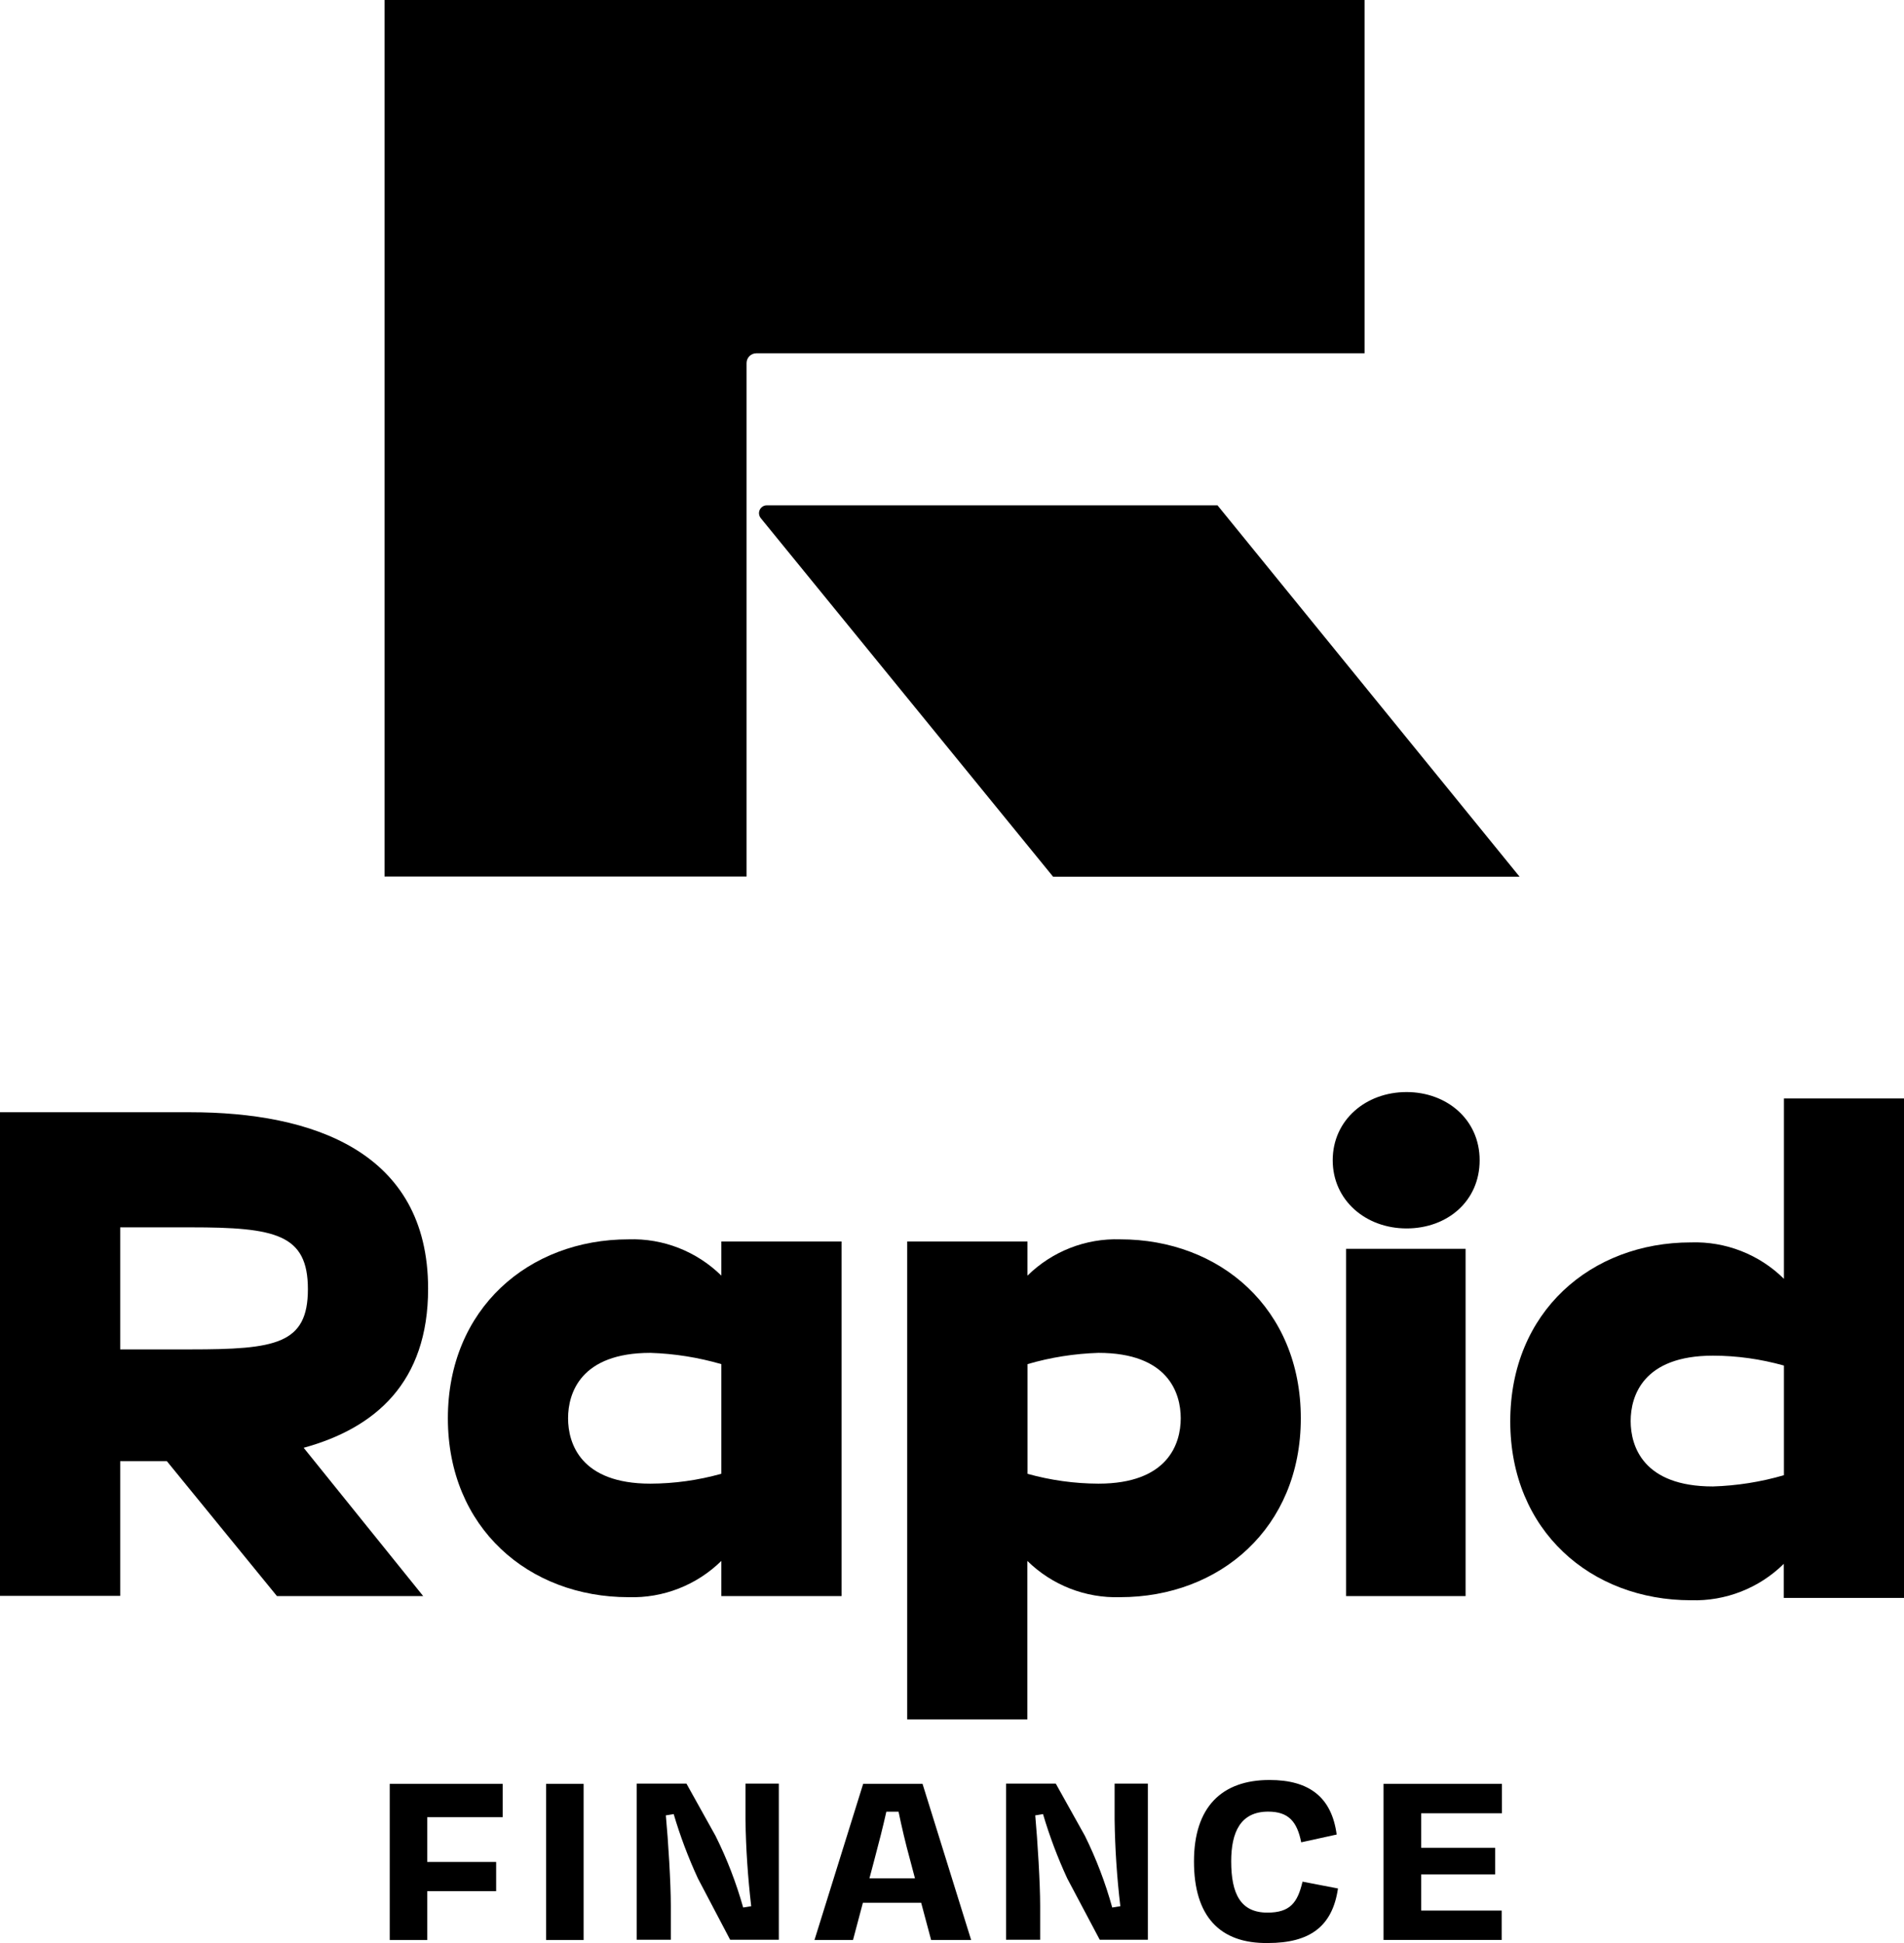 <?xml version="1.0" encoding="UTF-8"?>
<svg id="Layer_1" xmlns="http://www.w3.org/2000/svg" viewBox="0 0 279.26 284.96">
  <g id="Layer_2">
    <g id="Layer_1-2">
      <path d="M200.14,51.81V0H56.4v128.55h53.1V53.25c0-.8.64-1.44,1.44-1.44h89.2Z"/>
      <path d="M111.59,76l42.87,52.58h68.42l-44.31-54.47h-66.07c-.63-.02-1.16.48-1.18,1.12,0,.28.09.56.27.77Z"/>
      <path d="M62.66,277.35v7.17h-5.5v-22.9h16.57v4.88h-11.07v6.57h10.11v4.28h-10.11Z"/>
      <path d="M80.1,284.52v-22.9h5.5v22.9h-5.5Z"/>
      <path d="M102.36,275.48c-1.41-3.05-2.6-6.21-3.55-9.43l-1.15.19c.35,3.74.73,9.92.73,13.24v5h-5v-22.9h7.29l4.27,7.67c1.68,3.37,3.03,6.88,4.05,10.5l1.18-.19c-.49-4.21-.78-8.44-.84-12.68v-5.3h4.89v22.9h-7.14l-4.73-9Z"/>
      <path d="M135.11,279.06h-8.55l-1.45,5.46h-5.65l7.14-22.9h8.71l7.13,22.9h-5.87l-1.46-5.46ZM127.52,275.48h6.68l-.76-2.87c-.62-2.25-1.19-4.69-1.65-6.91h-1.79c-.5,2.25-1.11,4.62-1.72,6.91l-.76,2.87Z"/>
      <path d="M156.53,275.48c-1.41-3.05-2.6-6.21-3.55-9.43l-1.14.19c.34,3.74.72,9.92.72,13.24v5h-5v-22.9h7.29l4.28,7.67c1.66,3.37,3,6.88,4,10.5l1.19-.19c-.5-4.21-.78-8.44-.84-12.68v-5.3h4.88v22.9h-7.06l-4.77-9Z"/>
      <path d="M175.12,273c0-8,4.09-11.95,11.08-11.95,5.87,0,9.12,2.56,9.85,8l-5.2,1.14c-.61-3.05-1.87-4.5-4.85-4.5-4.08,0-5.42,3.05-5.42,7.29,0,4.77,1.38,7.52,5.31,7.52,3.32,0,4.43-1.45,5.15-4.54l5.2,1c-.81,5.57-4.13,8-10.27,8-7.1.1-10.85-3.96-10.85-11.96Z"/>
      <path d="M202.92,261.62h17.37v4.31h-11.84v5.07h10.85v3.89h-10.85v5.31h11.8v4.31h-17.33v-22.89Z"/>
      <path d="M62.79,189c0-20.21-17.12-25.88-34.85-25.88H0v70.93h17.63v-19.76h6.84l16.15,19.79h21.45l-17.53-21.75c10.52-2.89,18.25-9.59,18.25-23.33ZM27.94,197.9h-10.31v-17.9h10.31c12.48,0,17.22,1,17.22,9.07s-4.74,8.83-17.22,8.83Z"/>
      <rect x="197.43" y="183.15" width="17.53" height="50.93"/>
      <path d="M206.3,160.16c-6,0-10.83,4.12-10.83,10s4.85,10,10.83,10,10.72-4,10.72-10-4.85-10-10.72-10Z"/>
      <path d="M105.8,187.08c-3.62-3.56-8.54-5.49-13.61-5.32-14.63,0-26.5,10.16-26.5,26.24s11.87,26.24,26.5,26.24c5.07.16,9.99-1.76,13.61-5.32v5.16h17.63v-52h-17.63v5ZM95.39,217.59c-10.21,0-12.07-5.88-12.07-9.59s1.86-9.59,12.07-9.59c3.53.11,7.02.67,10.41,1.65v16.08c-3.39.95-6.89,1.44-10.41,1.45Z"/>
      <path d="M164.31,181.76c-5.07-.17-9.99,1.76-13.61,5.32v-5h-17.64v70.09h17.62v-23.25c3.62,3.56,8.54,5.48,13.61,5.32,14.63,0,26.5-10.16,26.5-26.24s-11.85-26.24-26.48-26.24ZM161.11,217.59h0c-3.52-.01-7.01-.5-10.4-1.44h0v-16.09h0c3.38-.99,6.88-1.54,10.4-1.65h0c10.21,0,12.07,5.88,12.07,9.59s-1.86,9.59-12.07,9.59Z"/>
      <path d="M261.65,161.1v26.45c-3.62-3.58-8.56-5.51-13.65-5.34-14.63,0-26.49,10.16-26.49,26.24s11.86,26.24,26.49,26.24c5.08.16,10.01-1.77,13.63-5.34v5h17.63v-73.25h-17.61ZM251.23,218h0c-10.21,0-12.06-5.88-12.06-9.59s1.85-9.59,12.06-9.59h0c3.52,0,7.03.5,10.42,1.45v16.08c-3.39.99-6.89,1.54-10.42,1.65Z"/>
    </g>
  </g>
</svg>